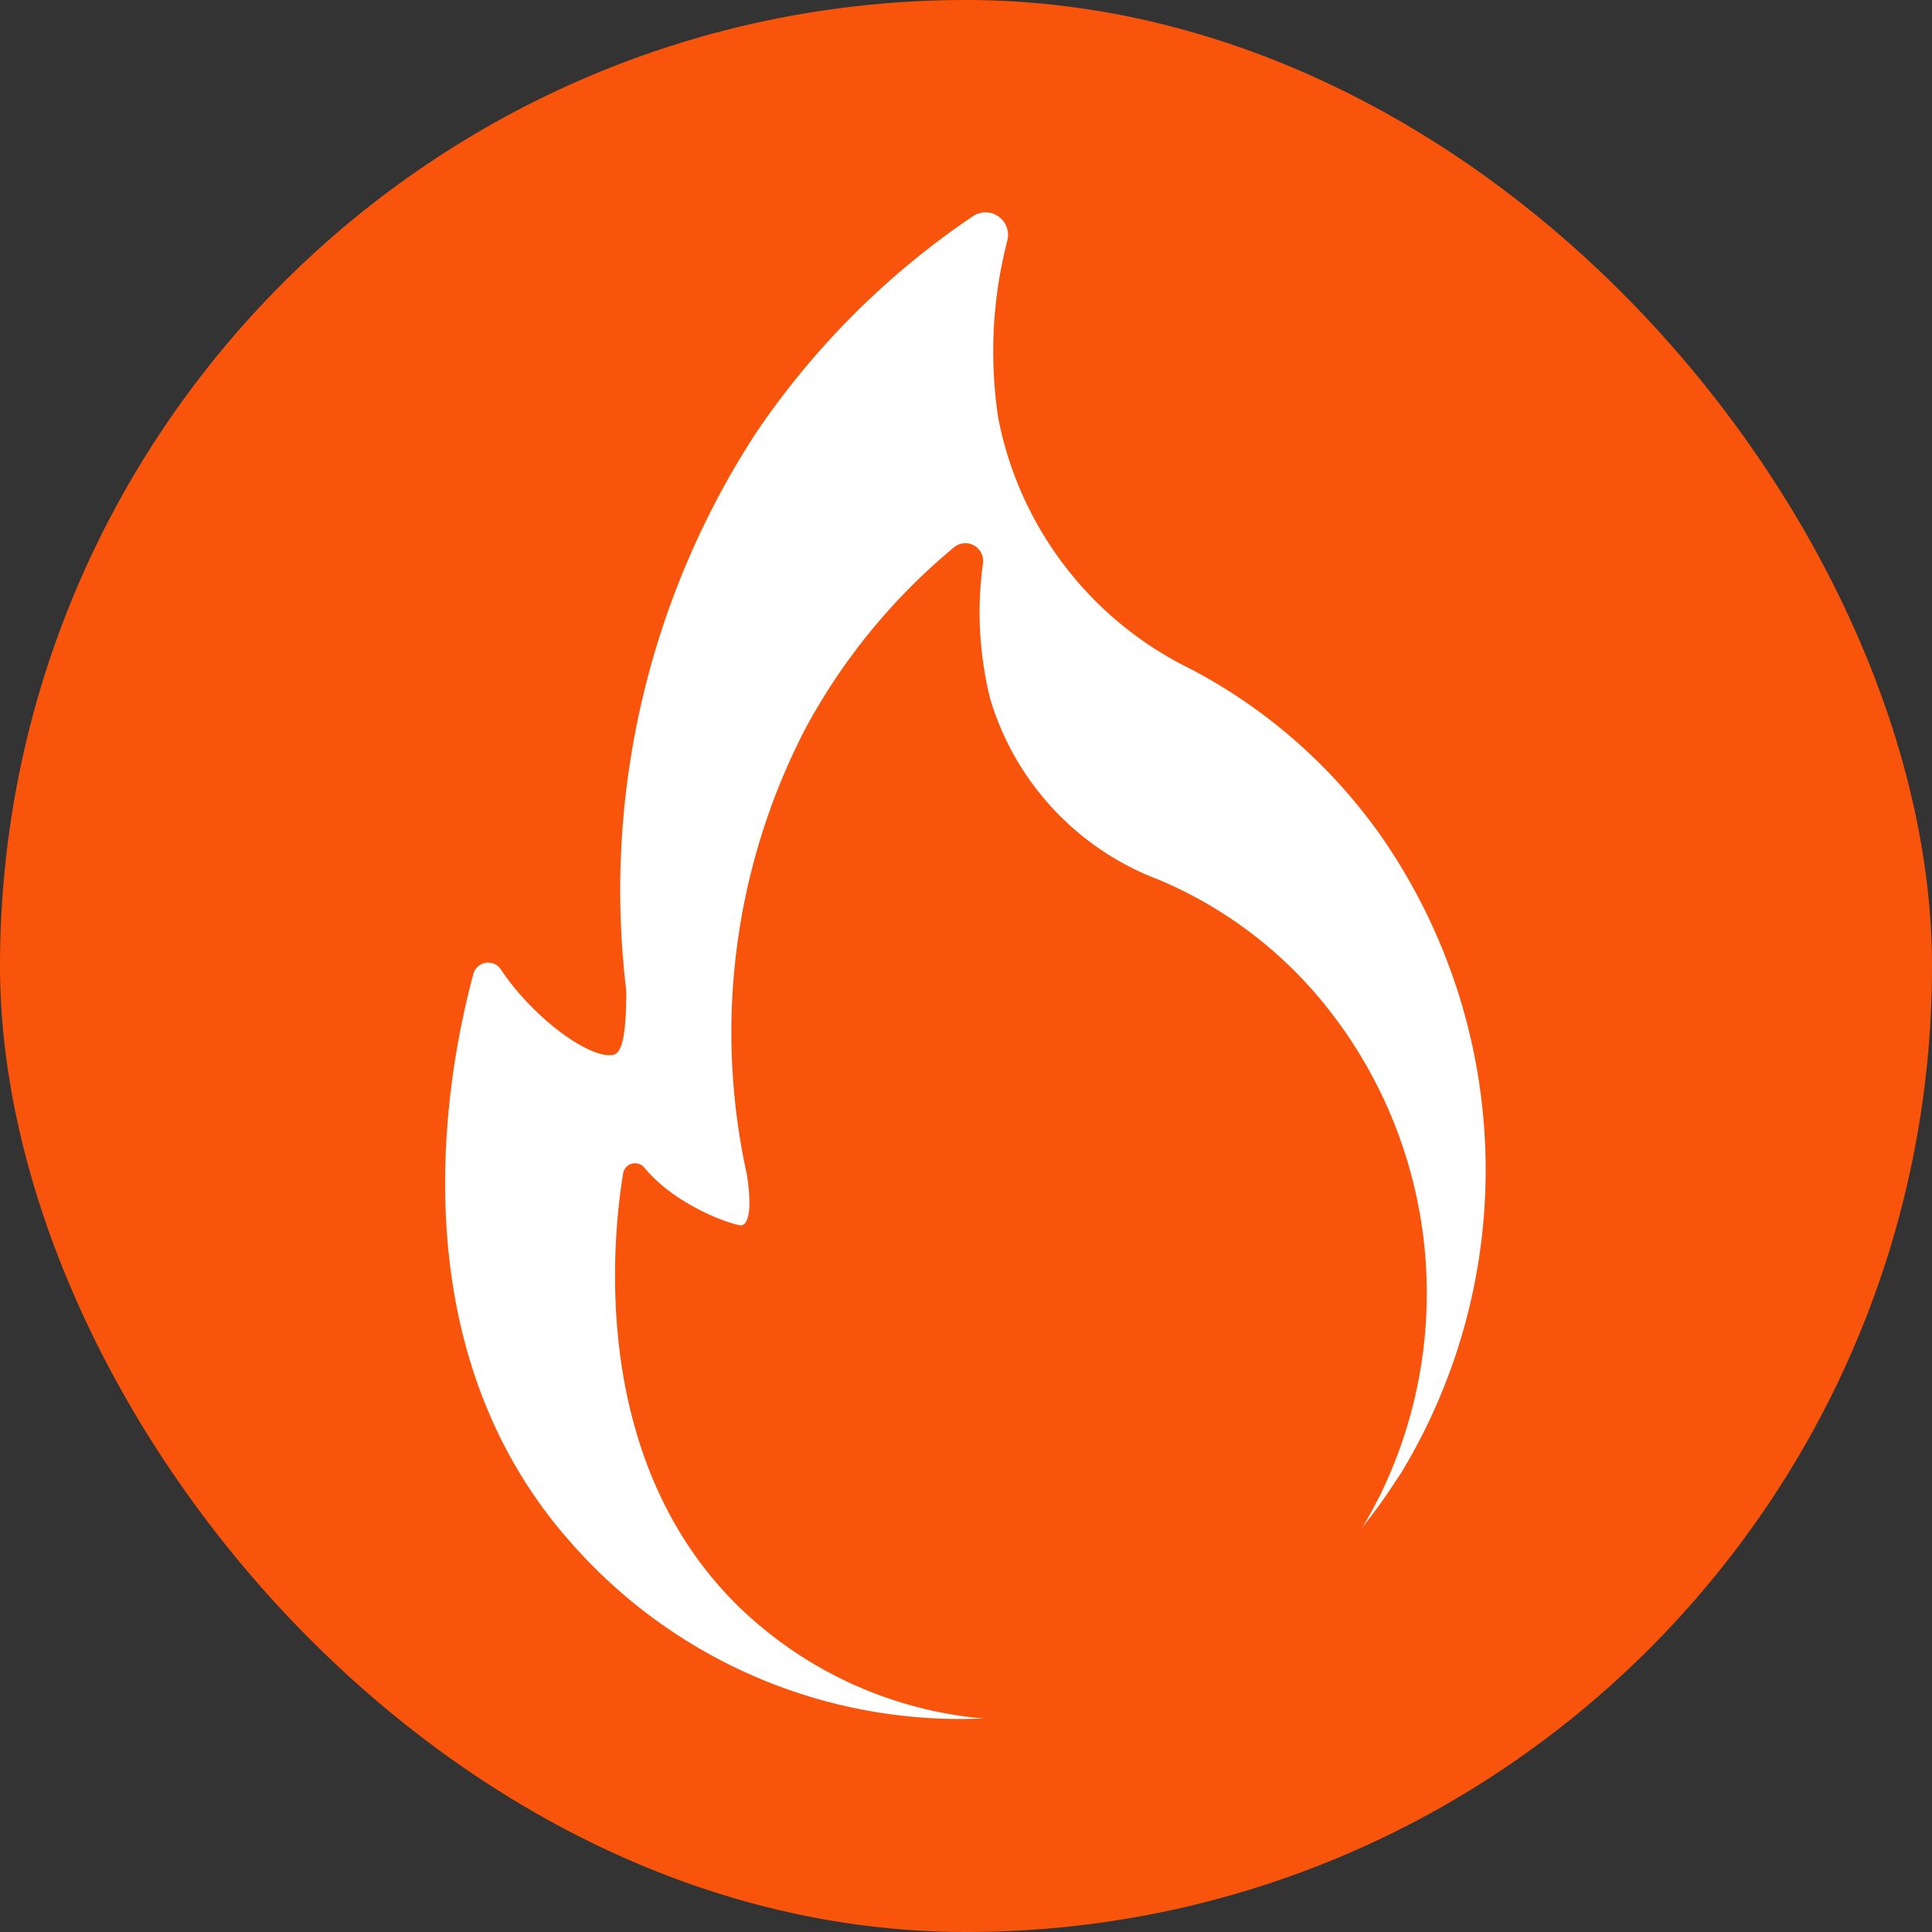 <svg id="Слой_1" data-name="Слой 1" xmlns="http://www.w3.org/2000/svg" width="24" height="24" viewBox="0 0 24 24"><rect x="0" y="0" width="24" height="24" fill="#333333" stroke="none"/><defs><style>.cls-1{fill:#f9540b;}.cls-2{fill:#fff;}</style></defs><rect class="cls-1" width="24" height="24" rx="12"/><path class="cls-2" d="M12.51,3a.28.28,0,0,0-.43-.31A10,10,0,0,0,9.39,5.38a10.41,10.41,0,0,0-1.61,6.93c0,.62-.07.76-.15.79-.27.08-1-.44-1.41-1.06a.19.19,0,0,0-.34.06c-.31,1.15-1,4.57,1.21,7.06a6.43,6.43,0,0,0,10.24-.75l.08-.12a7.27,7.27,0,0,0-.21-7.84,6.69,6.69,0,0,0-2.41-2.14A4.4,4.4,0,0,1,12.4,5.19,5.52,5.52,0,0,1,12.51,3Z"/><path class="cls-1" d="M12.21,7a.22.22,0,0,0-.36-.2A7.6,7.6,0,0,0,10,9.06a8.2,8.2,0,0,0-.72,5.54c.07.48,0,.6-.06.62S8.41,15,8,14.5a.15.15,0,0,0-.26.08c-.15.92-.39,3.64,1.48,5.42a5,5,0,0,0,7.9-1.38.93.93,0,0,0,.05-.1,5.71,5.71,0,0,0-.77-6.11,5.29,5.29,0,0,0-2-1.48,3.46,3.46,0,0,1-2.1-2.25A4.47,4.47,0,0,1,12.21,7Z"/></svg>
